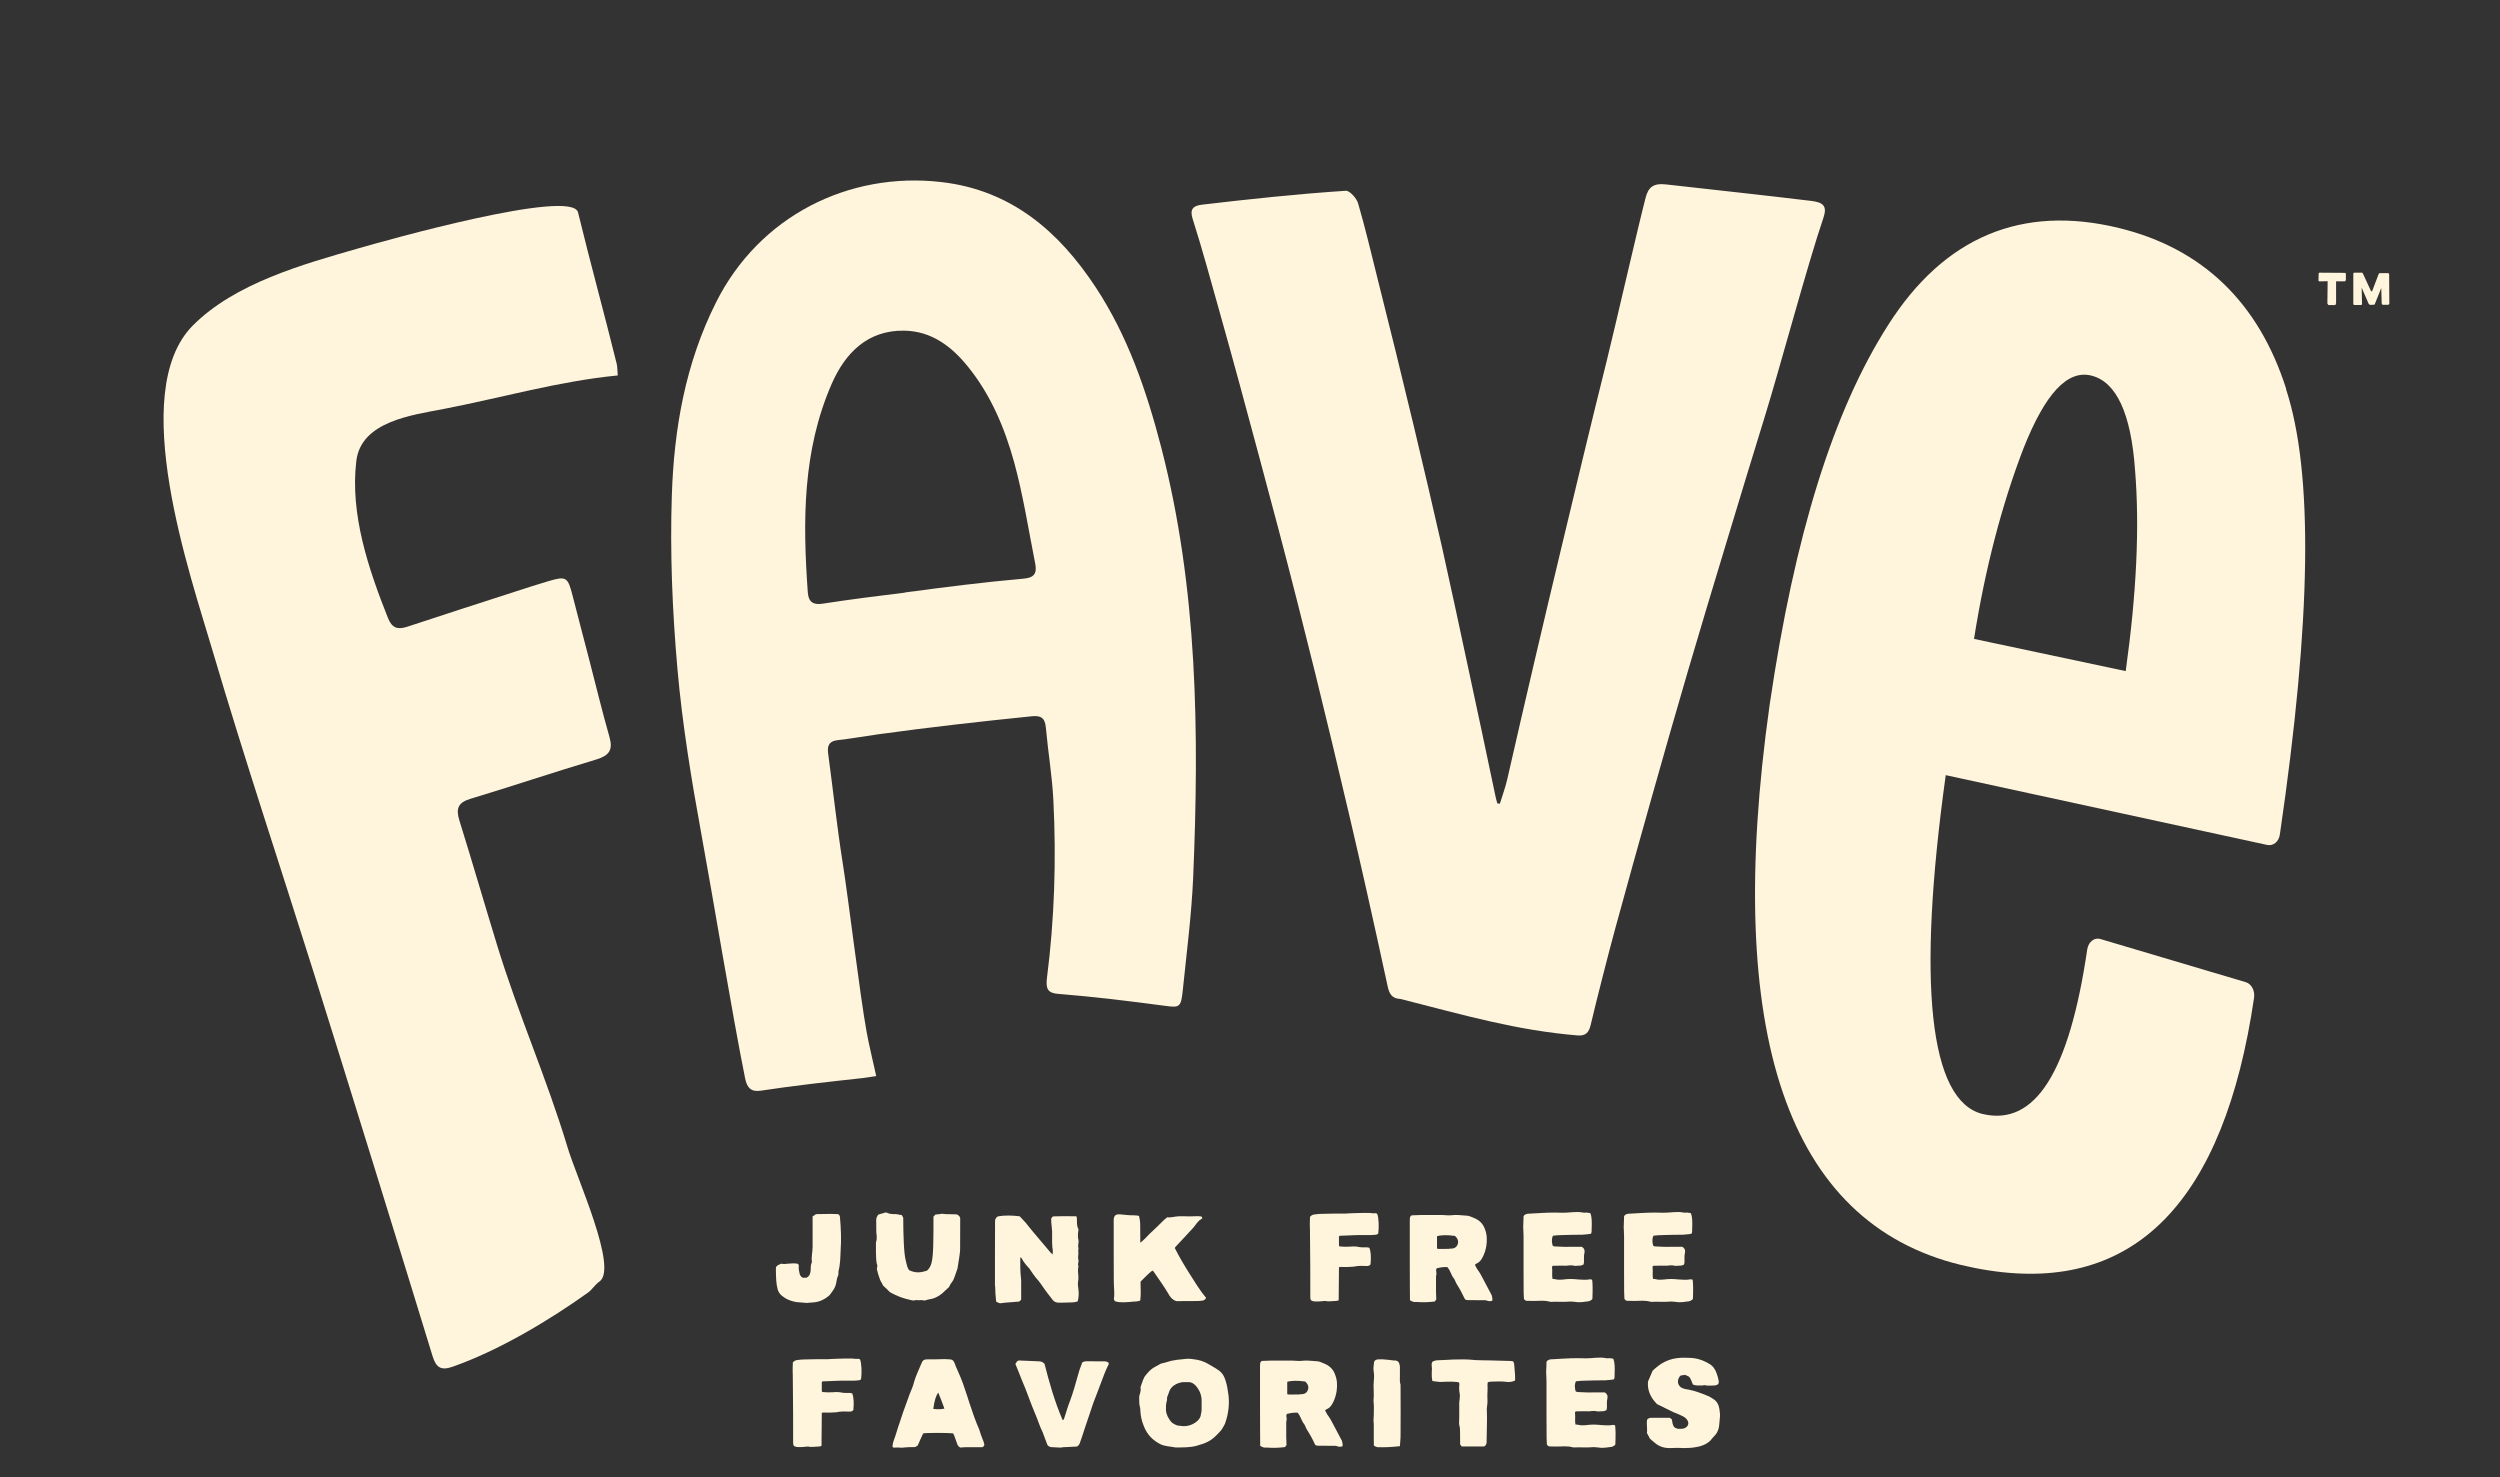 <svg viewBox="0 0 275.59 162.83" xmlns="http://www.w3.org/2000/svg" id="Layer_1"><rect x="0" y="0" width="275.59" height="162.83" fill="#333333" stroke="none"/><defs><style>.cls-1{fill:#fff4dc;}</style></defs><g><path d="M88.09,143.56c-.51,0-1.25-.25-1.6-.51-.4-.24-.71-.57-.79-1.04-.07-.26-.11-.56-.13-.85-.03-.4-.03-.79-.04-1.22,0-.08,.01-.19,.01-.26,.16-.25,.37-.26,.57-.38,.23,.06,.51,.04,.78,0,.35-.03,.72-.06,1.05,.01,.16,.11,.11,.26,.11,.39-.01,.24,.04,.47,.11,.75,.04,.14,.13,.29,.33,.4h.41c.37-.18,.45-.51,.47-.88,0-.26-.01-.57,.13-.82v-.04c-.08-.56,.08-1.11,.08-1.67-.01-.99,0-1.94,0-2.93v-.43c.14-.07,.26-.14,.37-.24,.81-.01,1.64-.04,2.45,0,.16,.11,.2,.24,.2,.38,.1,1.15,.16,2.44,.07,3.6-.03,.78-.04,1.57-.24,2.35-.01,.15,.01,.31-.03,.42-.14,.28-.17,.6-.23,.89-.07,.39-.27,.68-.5,1-.06,.06-.08,.12-.13,.18-.08,.08-.11,.15-.2,.21-.43,.36-.95,.62-1.56,.69l-.84,.07-.86-.07Z" class="cls-1"></path><path d="M102.11,140.13c.35-.26,.55-.67,.62-1.11,.1-.5,.11-1.01,.14-1.49,.03-.57,0-1.15,.03-1.74,.01-.56,0-1.08,0-1.68,.08-.07,.16-.15,.21-.22,.18-.01,.38-.04,.55-.06,.07-.03,.13-.03,.18-.03,.54,.08,1.08,.03,1.6,.07,.04,.01,.1,.01,.14,.06,.2,.11,.27,.26,.27,.44,0,1.12,0,2.19-.01,3.33,0,.31-.07,.67-.11,1-.04,.36-.13,.69-.17,1.07-.01,.04-.01,.11-.04,.15-.11,.35-.23,.65-.34,.97-.07,.19-.16,.36-.31,.54-.11,.12-.17,.32-.27,.47-.23,.21-.47,.42-.69,.64-.41,.35-.89,.62-1.47,.69-.13,.01-.24,.07-.45,.12-.03,0-.11,.03-.18,0-.27-.08-.55,.03-.84-.04-.23,.1-.48,.03-.69-.03-.55-.12-1.06-.28-1.57-.53-.2-.08-.45-.22-.61-.31-.24-.25-.47-.47-.75-.72-.01-.01-.07-.15-.13-.26-.18-.26-.28-.58-.38-.89-.07-.18-.1-.4-.18-.67,.01-.04,.04-.19,.06-.39-.17-.46-.13-.94-.16-1.44v-1.03c0-.06,0-.11,.03-.17,.11-.38,.04-.71,.01-1.08,0-.42-.01-.85-.01-1.28,0-.24,.06-.35,.2-.6,.21-.07,.41-.14,.6-.18,.17-.08,.33-.1,.48,0,.2,.08,.4,.11,.65,.11,.27-.03,.58,.06,.91,.12,.04,.11,.11,.22,.14,.28,.01,.96,.01,1.85,.06,2.72,.04,.75,.07,1.51,.28,2.26,.07,.26,.11,.58,.34,.82,.65,.28,1.15,.29,1.89,.04Z" class="cls-1"></path><path d="M109.68,141.75v-3.3c0-1.28,.01-2.53,.01-3.78,0-.24,.04-.4,.3-.58,.78-.14,1.62-.11,2.42-.01,.23,.25,.45,.47,.67,.72,.27,.33,.55,.71,.84,1.04,.65,.76,1.29,1.51,1.91,2.26,.08,.04,.11,.12,.2,.19,.04-.22,.03-.43,.01-.58-.06-.28-.04-.56-.06-.82v-1.18c-.03-.33-.07-.74-.1-1.07v-.33c.06-.07,.14-.14,.18-.22,.86-.03,1.71-.03,2.59-.01,.03,.08,.06,.12,.06,.21,.01,.15,.01,.31,.01,.47,0,.25,.04,.53,.17,.76-.06,.39-.1,.78-.01,1.17,.01,.1,.04,.18,.01,.28-.04,.21-.06,.43,0,.64-.07,.26,.03,.58-.04,.86-.03,.15,.03,.35,.04,.51,.03,.17-.1,.32-.04,.49,.03,.06,.04,.11,.03,.17-.13,.5,.07,1.04-.03,1.57-.06,.28-.01,.61,.03,.92,.06,.44,.04,.89-.08,1.33-.23,.08-.43,.11-.62,.11-.5,.03-1.01,.03-1.5,.03-.25,0-.47-.1-.62-.28-.2-.28-.4-.5-.58-.75-.37-.47-.68-.99-1.03-1.42-.37-.4-.64-.81-.92-1.22-.03-.07-.07-.12-.14-.18-.3-.33-.57-.65-.78-1.06-.01-.04-.07-.06-.11-.08-.01,.03-.03,.07-.03,.08,0,.67-.01,1.33,.06,2.01,.04,.24,.04,.5,.04,.75v1.82c-.08,.07-.14,.14-.18,.18-.04,.03-.11,.04-.16,.04-.43,.04-.85,.07-1.28,.1-.17,0-.35,.04-.52,.06-.23,.03-.27,.03-.62-.17-.06-.58-.11-1.18-.11-1.72Z" class="cls-1"></path><path d="M125.67,143.38c-.11,.03-.21,.07-.3,.07-.11,.03-.23,.03-.37,.03-.35,.04-.69,.06-1.05,.08-.35,0-.69,0-1.05-.12-.03-.07-.11-.18-.11-.25,.1-.65-.01-1.29-.01-1.93,0-1,0-1.99-.01-2.99v-3.8c.01-.19,.04-.38,.18-.5,.16-.11,.31-.11,.47-.11,.37,.03,.74,.08,1.08,.1,.13,.01,.27,.01,.45,.01,.2,.01,.38,.01,.61,.06,.08,.32,.13,.65,.13,.96,0,.56,0,1.14,.01,1.68v.32c.4-.29,.69-.64,1.01-.96,.31-.29,.64-.6,.95-.9,.33-.32,.62-.65,1.01-.94,.41,.06,.84-.1,1.26-.11,.41,0,.84-.01,1.22,.01,.45,.01,.85-.06,1.3,.01,.03,.07,.06,.14,.1,.18-.04,.06-.07,.08-.09,.08-.3,.17-.51,.44-.69,.69-.21,.31-.5,.56-.72,.82-.5,.54-.98,1.07-1.5,1.61-.01,.04-.01,.06-.04,.11,.47,.94,1.02,1.87,1.62,2.82,.57,.9,1.13,1.83,1.83,2.67-.14,.25-.35,.31-.55,.31-.2,.03-.4,.03-.57,.03-.6,0-1.22,0-1.8,.01h-.38c-.48-.17-.72-.53-.91-.89-.25-.42-.5-.79-.77-1.19-.24-.35-.47-.67-.69-1-.06-.1-.13-.21-.26-.29-.48,.37-.88,.81-1.3,1.22-.01,.74,.07,1.4-.04,2.11Z" class="cls-1"></path><path d="M144.81,133.89c.27-.04,.58-.08,.88-.08,.86-.03,1.79-.03,2.65-.03,.25-.01,.51-.04,.75-.04,.62-.03,1.25-.03,1.87-.03,.21,0,.4,.07,.61,.03,.08-.03,.16,.04,.25,.07,.17,.46,.21,1.43,.11,2.19-.09,.03-.16,.11-.24,.11-.17,.01-.37,.04-.51,.04h-1.45c-.35,0-.72,.03-1.08,.04-.27,0-.55,.03-.79,.03-.07,0-.14,.01-.2,.01-.01,.04-.06,.07-.06,.1v.86c0,.07,.01,.11,.04,.21,.37,.04,.75,.04,1.13,.03,.35-.04,.74-.04,1.06,.04,.4,.08,.77-.03,1.12,.08,.17,.4,.21,1.08,.13,1.83-.1,.15-.26,.18-.43,.18-.3,0-.62-.03-.95,0-.11,0-.27,.03-.38,.06-.2,.01-.4,.04-.6,.04-.33,.03-.64,0-.95,0-.04,0-.1,.03-.17,.04-.01,1.19-.03,2.42-.03,3.65-.1,.01-.21,.06-.28,.06-.41,0-.81,.1-1.23,0-.09-.01-.21,.03-.33,.03-.24,.03-.47,.03-.71,.03-.17,0-.37-.04-.51-.14-.03-.07-.06-.15-.07-.29v-.12c0-2.12,0-4.25-.03-6.39,0-.38,0-.78-.01-1.12-.03-.43,0-.89,.01-1.28,.11-.12,.21-.19,.37-.24Z" class="cls-1"></path><path d="M158.4,139.79c-.1,.11-.11,.25-.07,.37,.03,.19,.03,.35-.03,.51-.01,.1,0,.21,0,.35v1.35c0,.29,.03,.54,.03,.88-.04,.06-.11,.12-.16,.22-.64,.08-1.29,.11-1.91,.06h-.31q-.23-.01-.52-.19c-.01-.42-.01-.82-.01-1.26,0-.87-.01-1.74-.01-2.62v-4.97c0-.15,0-.31,.11-.46,.03-.01,.1-.06,.16-.06,.28-.01,.55-.03,.86-.03h2.51c.17,0,.34,.01,.52,.03,.11,0,.23,.01,.33,0,.6-.08,1.21-.01,1.79,.04,.21,.01,.38,.08,.55,.15,.11,.04,.28,.11,.4,.17,.54,.26,.88,.65,1.06,1.19,.23,.57,.23,1.17,.16,1.75-.07,.44-.18,.83-.37,1.22-.17,.36-.38,.67-.77,.82-.04,.04-.08,.08-.14,.11,.14,.25,.23,.47,.38,.65,.28,.38,.44,.78,.67,1.18,.27,.5,.52,.99,.81,1.53,.01,.14,.13,.38,.06,.6-.16,.07-.33,.07-.48,.03-.23-.1-.41-.08-.61-.08-.52,0-1.06-.01-1.56-.01-.16,0-.28-.01-.37-.12-.26-.56-.57-1.14-.91-1.67-.08-.11-.11-.25-.18-.38-.04-.07-.07-.18-.14-.25-.13-.15-.2-.31-.27-.47-.11-.26-.23-.51-.43-.75-.41-.03-.78,.04-1.13,.12Zm.24-2.11c.37,0,.71-.01,1.05-.01,.14-.03,.3-.03,.43-.04,.28-.04,.47-.19,.57-.46,.11-.32,.03-.64-.31-.93-.81-.11-1.55-.11-1.97,.04v1.36c.11,.03,.17,.04,.24,.04Z" class="cls-1"></path><path d="M175.56,143.15c-.16,.26-.43,.32-.71,.33-.24,.04-.48,.07-.72,.07-.14,0-.3,0-.44-.03-.24-.01-.44-.06-.64-.04-.68,.07-1.35-.01-2.03,.03-.08,0-.16,0-.24-.03-.55-.15-1.13-.07-1.67-.07-.28,0-.52-.01-.78-.01-.14,0-.25-.07-.34-.22,0-.22-.03-.49-.03-.74,0-.76-.01-1.54-.01-2.29v-3.89c0-.31-.03-.58-.03-.85t-.01-.1c.01-.42,.04-.85,.04-1.24,.08-.14,.2-.21,.35-.25,.1-.03,.21-.03,.28-.03,.88-.04,1.79-.12,2.72-.12,.67,.03,1.33,.03,2.01-.04,.38-.03,.78-.04,1.16,.03,.13,.04,.27,.01,.44,.01,.16,.03,.27,.03,.4,.06,.04,.11,.08,.22,.1,.32,.11,.58,.04,1.17,.04,1.74,0,.07-.04,.12-.06,.21-.31,.07-.65,.08-.95,.11-.74,.01-1.49,.01-2.23,.04-.35,0-.69,.03-1.02,.07-.13,.28-.16,.57-.04,1.08,.06,.06,.14,.1,.21,.1,.6,.03,1.22,.07,1.83,.04,.41-.01,.79,0,1.19,0,.28,.19,.35,.42,.27,.75-.03,.11-.04,.22-.04,.36v.64c-.01,.07-.03,.14-.06,.22-.08,.03-.17,.07-.27,.1-.18,.01-.38,.01-.57,.03-.04,0-.08,.03-.13,0-.31-.08-.6-.06-.91-.01-.08,0-.17-.01-.24-.01-.4,0-.81,.01-1.23,.01-.01,0-.06,.04-.1,.07,0,.07-.03,.14,0,.21,.04,.38-.04,.78,.04,1.15,0,.01,.04,.03,.04,.03,.13,0,.23,0,.33,.04,.08,0,.18,.04,.28,.04,.21,0,.41,0,.62-.03,.5-.07,.99-.06,1.52,0,.44,.03,.88,.07,1.32-.01,.07-.04,.16,.04,.26,.04,.06,.35,.07,1.11,.03,2.08Z" class="cls-1"></path><path d="M186.64,143.15c-.16,.26-.43,.32-.71,.33-.24,.04-.48,.07-.72,.07-.14,0-.3,0-.44-.03-.24-.01-.44-.06-.64-.04-.68,.07-1.35-.01-2.03,.03-.08,0-.16,0-.24-.03-.55-.15-1.13-.07-1.67-.07-.28,0-.52-.01-.78-.01-.14,0-.25-.07-.34-.22,0-.22-.03-.49-.03-.74,0-.76-.01-1.54-.01-2.29v-3.89c0-.31-.03-.58-.03-.85t-.01-.1c.01-.42,.04-.85,.04-1.24,.08-.14,.2-.21,.35-.25,.1-.03,.21-.03,.28-.03,.88-.04,1.79-.12,2.72-.12,.67,.03,1.33,.03,2.01-.04,.38-.03,.78-.04,1.16,.03,.13,.04,.27,.01,.44,.01,.16,.03,.27,.03,.4,.06,.04,.11,.08,.22,.1,.32,.11,.58,.04,1.17,.04,1.74,0,.07-.04,.12-.06,.21-.31,.07-.65,.08-.95,.11-.74,.01-1.49,.01-2.23,.04-.35,0-.69,.03-1.02,.07-.13,.28-.16,.57-.04,1.08,.06,.06,.14,.1,.21,.1,.6,.03,1.22,.07,1.83,.04,.41-.01,.79,0,1.19,0,.28,.19,.35,.42,.27,.75-.03,.11-.04,.22-.04,.36v.64c-.01,.07-.03,.14-.06,.22-.08,.03-.17,.07-.27,.1-.18,.01-.38,.01-.57,.03-.04,0-.08,.03-.13,0-.31-.08-.6-.06-.91-.01-.08,0-.17-.01-.24-.01-.4,0-.81,.01-1.23,.01-.01,0-.06,.04-.1,.07,0,.07-.03,.14,0,.21,.04,.38-.04,.78,.04,1.15,0,.01,.04,.03,.04,.03,.13,0,.23,0,.33,.04,.08,0,.18,.04,.28,.04,.21,0,.41,0,.62-.03,.5-.07,.99-.06,1.52,0,.44,.03,.88,.07,1.32-.01,.07-.04,.16,.04,.26,.04,.06,.35,.07,1.11,.03,2.08Z" class="cls-1"></path><path d="M87.79,149.94c.27-.04,.58-.08,.88-.08,.86-.03,1.79-.03,2.65-.03,.25-.01,.51-.04,.75-.04,.62-.03,1.25-.03,1.87-.03,.21,0,.4,.07,.61,.03,.08-.03,.16,.04,.26,.07,.17,.46,.21,1.43,.11,2.19-.08,.03-.16,.11-.24,.11-.17,.01-.37,.04-.51,.04h-1.45c-.35,0-.72,.03-1.08,.04-.27,0-.55,.03-.79,.03-.07,0-.14,.01-.2,.01-.01,.04-.06,.07-.06,.1v.86c0,.07,.01,.11,.04,.21,.37,.04,.75,.04,1.13,.03,.35-.04,.74-.04,1.06,.04,.4,.08,.77-.03,1.12,.08,.17,.4,.21,1.08,.13,1.83-.1,.15-.26,.18-.43,.18-.3,0-.62-.03-.95,0-.11,0-.27,.03-.38,.06-.2,.01-.4,.04-.6,.04-.33,.03-.64,0-.95,0-.04,0-.1,.03-.17,.04-.01,1.19-.03,2.42-.03,3.65-.1,.01-.21,.06-.28,.06-.41,0-.81,.1-1.23,0-.08-.01-.21,.03-.33,.03-.24,.03-.47,.03-.71,.03-.17,0-.37-.04-.51-.14-.03-.07-.06-.15-.07-.29v-.12c0-2.12,0-4.25-.03-6.39,0-.38,0-.78-.01-1.12-.03-.43,0-.89,.01-1.28,.11-.12,.21-.19,.37-.24Z" class="cls-1"></path><path d="M108.39,159.49c-.06,.03-.11,.04-.16,.04h-1.66c-.23,0-.43,.03-.71,.04-.14-.06-.27-.19-.33-.37-.11-.33-.23-.62-.35-.97-.04-.07-.08-.15-.11-.22-.47-.07-2.93-.07-3.3,0-.2,.39-.37,.82-.6,1.33-.01,0-.11,.07-.23,.15-.01,0-.06,.03-.11,.03-.18,.01-.41,0-.61,.01-.2,0-.37,.03-.58,.04-.14,.03-.34,.03-.51,0-.13-.01-.28,0-.41,0-.14,.03-.23,.03-.34-.08,.01-.22,.06-.49,.16-.74,.24-.64,.41-1.33,.65-1.97,.23-.72,.47-1.44,.75-2.17,.2-.57,.4-1.12,.64-1.68,.08-.19,.13-.39,.18-.58,.21-.74,.57-1.44,.86-2.15,.1-.26,.28-.35,.57-.35,.64,0,1.3,0,1.93-.03,.2,0,.41,.03,.58,.03,.24,0,.4,.12,.48,.31,.06,.12,.13,.28,.17,.43,.37,.83,.72,1.61,.99,2.47,.2,.56,.37,1.11,.55,1.67,.33,.99,.64,1.92,1.05,2.83,.11,.33,.2,.67,.34,1,.1,.19,.17,.42,.24,.71-.04,.1-.11,.18-.14,.22Zm-5.51-4.18c.48,.07,.96,.04,1.23-.03-.21-.6-.44-1.17-.68-1.76-.23,.28-.43,.87-.55,1.79Z" class="cls-1"></path><path d="M117.32,159.52c-.13,.01-.28,.04-.43,.06l-1.06-.06c-.2-.06-.34-.15-.4-.32-.16-.4-.31-.81-.44-1.18-.01-.06-.04-.11-.07-.17-.33-.67-.52-1.36-.82-2.03-.23-.56-.45-1.11-.65-1.65-.26-.74-.55-1.44-.86-2.17-.14-.4-.33-.81-.48-1.21-.04-.14-.13-.29-.18-.43,.03-.06,.06-.1,.08-.12,.08-.19,.24-.31,.44-.26,.25,.01,.52,.03,.77,.03,.44,.01,.86,.04,1.35,.06,.27,.03,.33,.06,.57,.26,.54,2.11,1.13,4.21,2.01,6.23,.07-.07,.1-.07,.13-.11,.16-.5,.31-1,.47-1.47,.06-.19,.13-.37,.21-.57,.33-.89,.6-1.83,.85-2.75,.11-.43,.25-.86,.43-1.29,0-.08,.04-.12,.08-.19,.13-.08,.27-.12,.4-.12,.68,0,1.38,0,2.06,.01,.13,0,.27,.04,.38,.11,.1,.11,.07,.21,.01,.31-.16,.32-.3,.62-.42,.94-.28,.75-.57,1.49-.84,2.22-.13,.35-.28,.71-.4,1.04-.31,.96-.64,1.89-.95,2.82-.18,.54-.33,1.06-.52,1.56-.06,.17-.16,.28-.31,.39-.48,.03-.94,.04-1.39,.07Z" class="cls-1"></path><path d="M126.05,152.04c.04-.08,.06-.19,.11-.26,.33-.43,.65-.83,1.13-1.08,.2-.1,.4-.22,.57-.32,.06-.04,.14-.06,.18-.08,.5-.08,.96-.31,1.47-.36,.2-.03,.35-.07,.55-.07,.2-.03,.41-.04,.62-.07,.47-.06,.91,.04,1.36,.11,.41,.1,.77,.22,1.12,.43,.4,.24,.77,.43,1.11,.67,.45,.29,.69,.69,.84,1.21,.16,.5,.24,1.01,.31,1.56,.06,.49,.06,.96,.01,1.47-.08,.67-.16,.97-.35,1.57-.01,.07-.06,.14-.09,.22-.04,.1-.11,.18-.16,.28-.14,.32-.44,.6-.67,.83-.28,.29-.61,.58-1.01,.78-.4,.21-.85,.32-1.28,.46-.75,.19-1.53,.17-2.31,.17-.52-.11-1.08-.11-1.59-.33-.88-.44-1.52-1.08-1.87-2-.26-.6-.38-1.22-.4-1.86,0-.1,0-.18-.04-.26-.11-.39-.06-.74-.08-1.12,0-.08,.03-.19,.07-.31,.07-.25,.14-.51,.07-.75,.11-.32,.21-.58,.3-.86Zm2.58,2.37c-.11,.35-.11,.68-.1,1.04,.03,.5,.27,.9,.55,1.26,.16,.19,.42,.32,.68,.42,.14,.01,.27,.06,.43,.06,.6,.08,1.13-.06,1.62-.4,.31-.22,.54-.5,.58-.92,.03-.15,.07-.29,.07-.44,.01-.35,0-.69,0-1.03,0-.64-.24-1.18-.65-1.65-.23-.24-.47-.39-.78-.39-.24,0-.43-.01-.62,0-.41,.04-.77,.19-1.09,.43-.2,.17-.34,.35-.43,.61-.08,.21-.13,.39-.24,.65,0,.1,.01,.24-.01,.36Z" class="cls-1"></path><path d="M141.89,155.84c-.1,.11-.11,.25-.07,.37,.03,.19,.03,.35-.03,.51-.01,.1,0,.21,0,.35v1.35c0,.29,.03,.54,.03,.88-.04,.06-.11,.12-.16,.22-.64,.08-1.29,.11-1.91,.06h-.31q-.23-.01-.52-.19c-.01-.42-.01-.82-.01-1.26,0-.87-.01-1.74-.01-2.62v-4.97c0-.15,0-.31,.11-.46,.03-.01,.1-.06,.16-.06,.28-.01,.55-.03,.86-.03h2.51c.17,0,.34,.01,.52,.03,.11,0,.23,.01,.33,0,.6-.08,1.2-.01,1.79,.04,.21,.01,.38,.08,.55,.15,.11,.04,.28,.11,.4,.17,.54,.26,.88,.65,1.06,1.19,.23,.57,.23,1.17,.16,1.75-.07,.44-.18,.83-.37,1.22-.17,.36-.38,.67-.77,.82-.04,.04-.09,.08-.14,.11,.14,.25,.23,.47,.38,.65,.28,.38,.44,.78,.67,1.18,.27,.5,.52,.99,.81,1.53,.01,.14,.13,.38,.06,.6-.16,.07-.33,.07-.48,.03-.23-.1-.41-.08-.61-.08-.52,0-1.06-.01-1.56-.01-.16,0-.28-.01-.37-.12-.25-.56-.57-1.14-.91-1.67-.08-.11-.11-.25-.18-.38-.04-.07-.07-.18-.14-.25-.13-.15-.2-.31-.27-.47-.11-.26-.23-.51-.42-.75-.41-.03-.78,.04-1.13,.12Zm.24-2.11c.37,0,.71-.01,1.05-.01,.14-.03,.3-.03,.43-.04,.28-.04,.47-.19,.57-.46,.11-.32,.03-.64-.31-.93-.81-.11-1.54-.11-1.97,.04v1.36c.11,.03,.17,.04,.24,.04Z" class="cls-1"></path><path d="M151.85,159.53q-.14-.01-.4-.17c0-.25-.01-.5-.01-.72v-1.44c0-.07,.01-.17,0-.25-.06-.31-.01-.62,0-.94,0-.44,.03-.89-.01-1.35-.04-.25,0-.51,.01-.78,0-.17-.01-.36-.01-.56,0-.28-.03-.58,0-.87,.04-.42,.07-.85,0-1.29-.07-.29,.01-.61,.03-.92,.01-.24,.21-.39,.48-.39h.52c.4,.03,.79,.07,1.16,.12h.14c.24,.01,.4,.11,.48,.31,.04,.11,.06,.24,.08,.37v1.01c0,.29-.03,.6,.04,.88,.04,.07,.03,.18,.03,.29,0,.92,.01,1.82,.01,2.74s0,1.92-.01,2.85c0,.33-.06,.64-.07,1-.88,.1-1.69,.14-2.48,.11Z" class="cls-1"></path><path d="M161.13,159.45c-.04-.07-.08-.11-.17-.22,0-.43,0-.89-.01-1.32,0-.29,0-.53-.08-.78-.06-.26-.01-.51-.01-.75v-1.78c0-.1,.04-.21,.04-.31,.01-.24,.06-.46,.01-.65-.06-.33-.08-.64-.04-.97,0-.1-.01-.17-.01-.25-.07-.03-.16-.07-.23-.07-.2-.01-.4-.04-.6-.04-.27,0-.52,0-.77,.01-.47,.06-.91-.01-1.36-.08-.07-.33-.08-.64-.07-.94,.03-.28,.03-.54-.01-.83,0-.14,0-.26,.14-.4,.16-.06,.34-.12,.55-.12,.57-.01,1.12-.06,1.67-.08,.55,0,1.15-.03,1.7,0,1.06,.12,2.13,.07,3.19,.12,.48,.01,.96,.03,1.46,.04,.1,0,.17,.03,.27,.04,.03,.1,.11,.18,.11,.26,.03,.58,.14,1.18,.11,1.79,0,.01-.01,.06-.04,.08-.31,.15-.68,.18-1.02,.12-.54-.08-1.09-.01-1.62-.01-.1,0-.23,.03-.34,.07-.01,.19-.04,.36-.01,.57,0,.29-.03,.65-.03,.96,0,.33,.04,.62-.01,.93-.03,.25-.07,.47-.04,.74,.04,1.07-.03,2.15-.03,3.22v.21c-.03,.19-.07,.33-.27,.44h-2.48Z" class="cls-1"></path><path d="M178.09,159.2c-.16,.26-.43,.32-.71,.33-.24,.04-.48,.07-.72,.07-.14,0-.3,0-.44-.03-.24-.01-.44-.06-.64-.04-.68,.07-1.35-.01-2.03,.03-.09,0-.16,0-.24-.03-.55-.15-1.13-.07-1.67-.07-.28,0-.52-.01-.78-.01-.14,0-.26-.07-.34-.22,0-.22-.03-.49-.03-.74,0-.76-.01-1.54-.01-2.29v-3.89c0-.31-.03-.58-.03-.85t-.01-.1c.01-.42,.04-.85,.04-1.24,.08-.14,.2-.21,.35-.25,.1-.03,.21-.03,.28-.03,.88-.04,1.79-.12,2.72-.12,.67,.03,1.33,.03,2.01-.04,.38-.03,.78-.04,1.16,.03,.13,.04,.27,.01,.44,.01,.16,.03,.27,.03,.4,.06,.04,.11,.08,.22,.1,.32,.11,.58,.04,1.17,.04,1.74,0,.07-.04,.12-.06,.21-.31,.07-.65,.08-.95,.11-.74,.01-1.49,.01-2.23,.04-.35,0-.69,.03-1.02,.07-.13,.28-.16,.57-.04,1.08,.06,.06,.14,.1,.21,.1,.6,.03,1.22,.07,1.83,.04,.41-.01,.79,0,1.19,0,.28,.19,.35,.42,.27,.75-.03,.11-.04,.22-.04,.36v.64c-.01,.07-.03,.14-.06,.22-.08,.03-.17,.07-.27,.1-.18,.01-.38,.01-.57,.03-.04,0-.08,.03-.13,0-.31-.08-.6-.06-.91-.01-.08,0-.17-.01-.24-.01-.4,0-.81,.01-1.23,.01-.01,0-.06,.04-.1,.07,0,.07-.03,.14,0,.21,.04,.38-.04,.78,.04,1.15,0,.01,.04,.03,.04,.03,.13,0,.23,0,.33,.04,.09,0,.18,.04,.28,.04,.21,0,.41,0,.62-.03,.5-.07,.99-.06,1.52,0,.44,.03,.88,.07,1.32-.01,.07-.04,.16,.04,.26,.04,.06,.35,.07,1.11,.03,2.08Z" class="cls-1"></path><path d="M184.31,156.49c.03,.26,.07,.58,.23,.81,.2,.19,.41,.21,.62,.21,.24,0,.5-.01,.68-.15,.17-.11,.26-.26,.28-.49-.04-.31-.23-.51-.5-.69-.26-.11-.5-.26-.75-.35-.45-.15-.85-.39-1.26-.58-.31-.15-.62-.31-.95-.47-.67-.68-1.09-1.49-.99-2.49,.16-.4,.35-.79,.51-1.19,.41-.38,.81-.72,1.32-.97,.6-.31,1.23-.43,1.89-.46,.45,0,.95,0,1.42,.06,.6,.1,1.16,.33,1.66,.64,.4,.25,.65,.64,.79,1.1,.07,.19,.13,.39,.17,.61,.04,.17,.08,.33-.03,.51-.11,.07-.25,.14-.41,.14-.38,0-.74,.06-1.09-.04-.24,.06-.51,.04-.77,.04-.17,0-.33-.04-.5-.1-.16-.28-.18-.62-.47-.89-.13-.06-.27-.11-.4-.18-.16,.01-.33,.06-.48,.07-.27,.22-.34,.54-.3,.82,.11,.4,.38,.57,.71,.65,.14,.03,.27,.07,.43,.08,.72,.14,1.4,.39,2.06,.67,.23,.07,.43,.21,.62,.33,.45,.25,.67,.67,.74,1.14,.06,.38,.1,.71,.04,1.07-.04,.35-.04,.69-.11,1.01-.08,.29-.2,.61-.43,.83-.18,.19-.35,.4-.52,.6-.44,.4-.96,.6-1.53,.69-.41,.08-.85,.11-1.26,.11-.57-.03-1.13-.03-1.66,0-.64,.01-1.18-.18-1.64-.57-.21-.15-.4-.35-.55-.47-.13-.24-.21-.42-.33-.62,.07-.5-.08-1.03,.03-1.5,.18-.18,.38-.18,.57-.18h1.94c.1,.08,.14,.14,.23,.21Z" class="cls-1"></path></g><g><path d="M68.07,41.39c-6.46,.63-12.79,2.46-19.15,3.69-3.44,.67-9.11,1.35-9.64,5.73-.71,5.87,1.35,11.94,3.49,17.32,.44,1.1,1.05,1.31,2.12,.96,4.01-1.33,8.03-2.62,12.05-3.92,1.14-.37,2.28-.74,3.43-1.08,2.08-.62,2.22-.51,2.77,1.65,.57,2.26,1.18,4.51,1.76,6.77,.76,2.92,1.46,5.85,2.29,8.75,.41,1.44-.07,2.04-1.45,2.46-4.65,1.39-9.25,2.94-13.89,4.34-1.39,.42-1.6,1.11-1.21,2.38,1.42,4.56,2.75,9.15,4.15,13.72,2.32,7.61,5.48,14.69,7.77,22.3,1.02,3.42,5.62,13.4,3.51,14.82-.48,.33-.78,.87-1.25,1.21-4.35,3.11-9.84,6.38-14.89,8.16-1.26,.45-1.84,.16-2.24-1.14-3.21-10.5-9.74-31.58-13.03-42.05-3.73-11.88-7.68-23.7-11.2-35.64-2.48-8.42-9.5-28.58-2.21-35.93,4.64-4.68,12.16-6.76,18.32-8.53,2.6-.75,23.49-6.66,24.15-3.95,1.44,5.91,2.8,10.77,4.26,16.68,.09,.37,.07,.77,.12,1.31Z" class="cls-1"></path><path d="M252.02,42.87c-3.03-9.52-9.22-15.48-18.41-17.73-10.72-2.62-19.29,.97-25.47,10.69-6.04,9.45-10.31,23.14-13.06,41.85-5.12,36.31,1.96,57.08,21.04,61.75,1.05,.25,2.08,.46,3.08,.61,16.13,2.51,25.98-7.58,29.28-30.06,.11-.77-.29-1.53-.92-1.71l-16.03-4.76c-.32-.09-.65-.03-.92,.19-.27,.21-.46,.56-.52,.95-2,13.62-5.77,19.52-11.54,18.15-5.86-1.43-7.26-14.34-4.06-37.35l35.47,7.7c.64,.12,1.25-.37,1.36-1.15,3.49-23.78,3.71-39.85,.68-49.12Zm-34.41,27.55c1.22-7.72,3.06-14.78,5.45-20.99,2.4-6.05,4.83-8.67,7.47-8.03,2.77,.68,4.39,4.18,4.83,10.43,.51,6.27,.17,13.53-1.03,22.15l-16.72-3.55Z" class="cls-1"></path></g><g><path d="M96.6,118.62c-.62,.09-1.05,.17-1.48,.22-3.75,.41-7.5,.82-11.24,1.39-1.03,.16-1.52-.26-1.74-1.35-1.4-6.94-3.54-19.93-4.82-26.91-1.1-6.02-2.1-12.1-2.64-18.21-.56-6.35-.83-12.77-.62-19.16,.24-7.3,1.48-14.51,4.87-21.26,4.76-9.51,14.62-14.45,24.84-13.27,7.74,.89,12.98,5.48,16.99,11.56,3.56,5.39,5.63,11.45,7.25,17.69,4.03,15.57,4.19,31.46,3.52,47.41-.18,4.14-.72,8.27-1.14,12.39-.2,1.95-.34,1.98-2.03,1.75-3.9-.52-7.81-1-11.73-1.31-1.14-.09-1.36-.58-1.22-1.74,.83-6.5,1.04-13.03,.71-19.57-.13-2.69-.59-5.36-.83-8.05-.1-1.16-.65-1.33-1.56-1.24-5.64,.57-11.26,1.21-16.88,1.98-1.5,.21-2.99,.48-4.49,.65-.89,.1-1.2,.52-1.07,1.46,.54,4.01,.97,8.05,1.6,12.04,.67,4.22,1.89,14.52,2.65,18.71,.28,1.54,.67,3.05,1.05,4.82Zm3.16-53.29v-.02c4.35-.58,8.7-1.14,13.07-1.52,1.13-.1,1.51-.54,1.29-1.65-.74-3.73-1.32-7.51-2.32-11.17-1.05-3.8-2.58-7.44-5.08-10.53-1.82-2.26-4.04-3.95-7.07-3.99-4-.05-6.46,2.44-7.96,5.85-3.24,7.41-3.2,15.21-2.64,23.02,.08,1.08,.64,1.38,1.62,1.23,3.02-.47,6.06-.85,9.09-1.22Z" class="cls-1"></path><path d="M165.34,88.6c.27-.89,.6-1.77,.81-2.68,1.95-8.56,3.95-17.12,6-25.67,1.62-6.77,3.24-13.55,4.93-20.31,.95-3.83,3.34-14.31,4.32-18.13,.3-1.16,.84-1.64,2.26-1.48,5.32,.6,10.64,1.17,15.95,1.81,1.34,.16,1.85,.53,1.4,1.86-1.71,5-4.84,16.67-6.4,21.71-1.45,4.67-2.86,9.36-4.28,14.04-1.43,4.73-2.86,9.45-4.25,14.19-1.36,4.64-2.69,9.3-4,13.95-1.35,4.79-2.69,9.59-4,14.39-.72,2.63-2.1,8.02-2.72,10.67-.22,.95-.61,1.26-1.48,1.19-6.67-.56-12.25-2.17-19.5-4.02-.95-.03-1.24-.59-1.41-1.39-.76-3.51-1.53-7.03-2.32-10.54-1.21-5.38-2.47-10.76-3.76-16.13-1.25-5.23-2.54-10.46-3.87-15.68-1.36-5.36-2.78-10.71-4.22-16.06-1.41-5.26-2.83-10.52-4.31-15.77-.98-3.48-1.92-6.98-3.02-10.43-.35-1.1,.1-1.45,1.06-1.56,5.26-.62,10.53-1.18,15.83-1.53,.42-.03,1.19,.83,1.35,1.38,.8,2.74,1.45,5.52,2.14,8.28,1.37,5.44,2.71,10.87,4.01,16.32,1.05,4.41,2.09,8.82,3.09,13.25,1.01,4.51,1.97,9.04,2.94,13.56,1,4.66,2,9.31,2.97,13.98,.05,.26,.13,.51,.2,.76,.09,.01,.18,.03,.27,.04Z" class="cls-1"></path></g><g><path d="M258.52,30.09l.08,.06v.73l-.1,.13h-.98v2.4l-.08,.22h-.77l-.11-.17,.03-2.46-.92,.02-.09-.07,.02-.83,.07-.06,2.84,.02Z" class="cls-1"></path><path d="M261.74,33.59l-.49,.02-.14-.12-.77-1.78,.04,1.83-.07,.08h-.79l-.1-.07v-3.41l.08-.08h.91l.08,.12,.89,1.93h.11l.75-1.97,.17-.03h.87l.09,.1,.02,3.29-.1,.1h-.66l-.08-.14-.05-1.71-.7,1.75-.05,.08Z" class="cls-1"></path></g></svg>